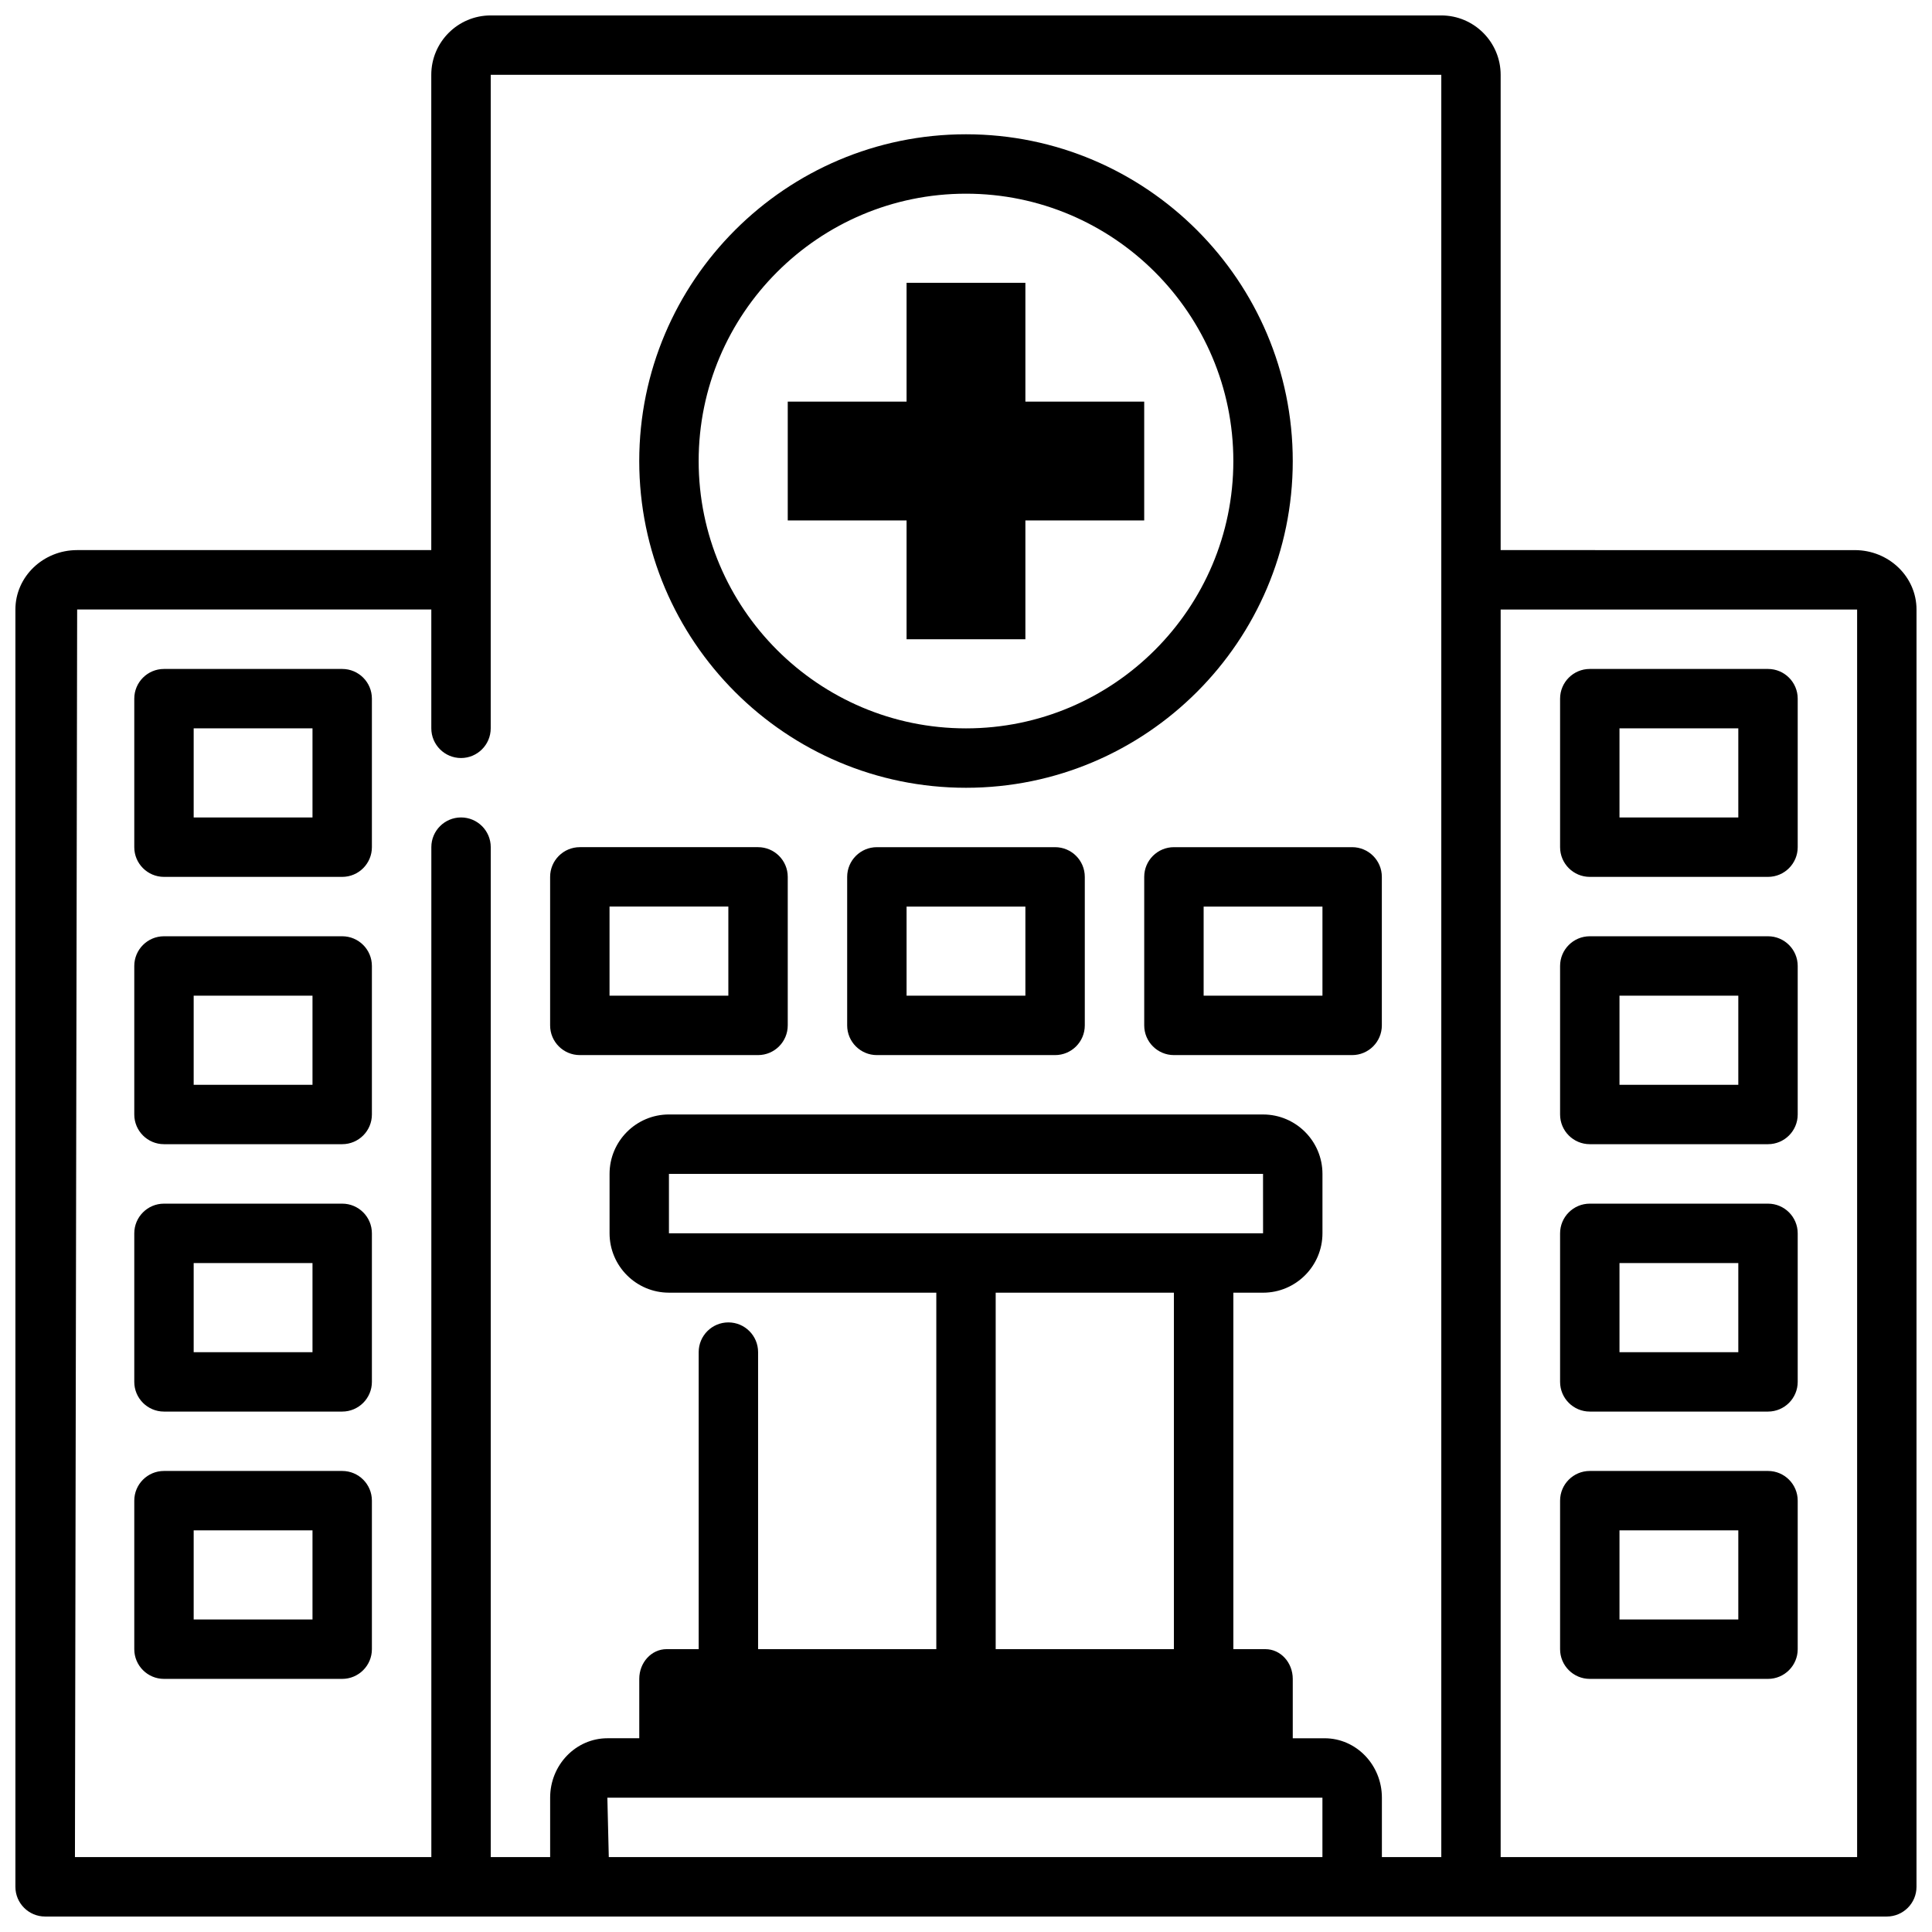 <?xml version="1.0" encoding="UTF-8"?>
<!-- Uploaded to: ICON Repo, www.iconrepo.com, Generator: ICON Repo Mixer Tools -->
<svg width="800px" height="800px" version="1.1" viewBox="144 144 512 512" xmlns="http://www.w3.org/2000/svg">
 <defs>
  <clipPath id="a">
   <path d="m148.09 148.09h503.81v503.81h-503.81z"/>
  </clipPath>
 </defs>
 <path d="m384.25 313.41h31.488v-31.488h31.488v-31.488h-31.488v-31.488h-31.488v31.488h-31.488v31.488h31.488z"/>
 <path d="m400 352.77c47.742 0 86.594-38.848 86.594-86.594-0.004-47.742-38.852-86.59-86.594-86.59-47.746 0-86.594 38.848-86.594 86.594 0 47.742 38.848 86.59 86.594 86.59zm0-157.44c39.062 0 70.848 31.789 70.848 70.848 0 39.062-31.789 70.848-70.848 70.848-39.062 0-70.848-31.789-70.848-70.848-0.004-39.059 31.785-70.848 70.848-70.848z"/>
 <g clip-path="url(#a)">
  <path d="m155.96 651.9h488.06c4.344 0 7.871-3.527 7.871-7.871l0.004-338.5c0-8.684-7.336-15.742-16.352-15.742l-93.855-0.004v-125.95c0-8.684-7.062-15.742-15.742-15.742h-251.91c-8.684 0-15.742 7.062-15.742 15.742v125.95h-93.859c-9.016 0-16.352 7.062-16.352 15.746v338.5c0 4.344 3.527 7.871 7.871 7.871zm385.73-346.37h94.465v330.62h-94.465zm-47.234 330.62h-189.12l-0.379-15.742 189.5-0.004zm-39.359-55.105h-47.23v-94.465h47.23zm-133.82-110.21v-15.742h157.44l0.008 15.742zm-156.83-165.31h93.855v31.488c0 4.344 3.527 7.871 7.871 7.871s7.871-3.527 7.871-7.871l0.004-173.19h251.91v472.32h-15.742v-15.742c0-8.684-6.809-15.742-15.184-15.742h-8.438v-15.742c0-4.328-3.227-7.871-7.242-7.871l-8.5-0.004v-94.465h7.871c8.684 0 15.742-7.062 15.742-15.742v-15.742c0-8.684-7.062-15.742-15.742-15.742l-157.44-0.004c-8.684 0-15.742 7.062-15.742 15.742v15.742c0 8.684 7.062 15.742 15.742 15.742h70.848v94.465h-47.23v-78.715c0-4.344-3.527-7.871-7.871-7.871s-7.871 3.527-7.871 7.871v78.719h-8.5c-4.019 0-7.246 3.543-7.246 7.871v15.742h-8.43c-8.379 0.004-15.188 7.062-15.188 15.746v15.742h-15.742v-267.64c0-4.344-3.527-7.871-7.871-7.871s-7.871 3.527-7.871 7.871v267.65h-94.449z"/>
 </g>
 <path d="m234.69 321.28h-47.234c-4.344 0-7.871 3.527-7.871 7.871v39.359c0 4.344 3.527 7.871 7.871 7.871h47.23c4.344 0 7.871-3.527 7.871-7.871v-39.359c0.004-4.344-3.523-7.871-7.867-7.871zm-7.875 39.359h-31.488v-23.617h31.488z"/>
 <path d="m297.66 423.61h47.23c4.344 0 7.871-3.527 7.871-7.871v-39.359c0-4.344-3.527-7.871-7.871-7.871h-47.23c-4.344 0-7.871 3.527-7.871 7.871v39.359c-0.004 4.348 3.523 7.871 7.871 7.871zm7.871-39.359h31.488v23.617h-31.488z"/>
 <path d="m423.61 368.51h-47.23c-4.344 0-7.871 3.527-7.871 7.871v39.359c0 4.344 3.527 7.871 7.871 7.871h47.23c4.344 0 7.871-3.527 7.871-7.871v-39.359c0.004-4.348-3.523-7.871-7.871-7.871zm-7.871 39.359h-31.488v-23.617h31.488z"/>
 <path d="m447.23 376.38v39.359c0 4.344 3.527 7.871 7.871 7.871h47.23c4.344 0 7.871-3.527 7.871-7.871v-39.359c0-4.344-3.527-7.871-7.871-7.871h-47.23c-4.344 0-7.871 3.523-7.871 7.871zm15.746 7.871h31.488v23.617h-31.488z"/>
 <path d="m234.69 392.12h-47.234c-4.344 0-7.871 3.527-7.871 7.871v39.359c0 4.344 3.527 7.871 7.871 7.871h47.23c4.344 0 7.871-3.527 7.871-7.871v-39.359c0.004-4.344-3.523-7.871-7.867-7.871zm-7.875 39.363h-31.488v-23.617h31.488z"/>
 <path d="m234.69 462.98h-47.234c-4.344 0-7.871 3.527-7.871 7.871v39.359c0 4.344 3.527 7.871 7.871 7.871h47.23c4.344 0 7.871-3.527 7.871-7.871v-39.359c0.004-4.348-3.523-7.871-7.867-7.871zm-7.875 39.359h-31.488v-23.617h31.488z"/>
 <path d="m234.69 533.82h-47.234c-4.344 0-7.871 3.527-7.871 7.871v39.359c0 4.344 3.527 7.871 7.871 7.871h47.23c4.344 0 7.871-3.527 7.871-7.871v-39.359c0.004-4.348-3.523-7.871-7.867-7.871zm-7.875 39.359h-31.488v-23.617h31.488z"/>
 <path d="m612.54 321.28h-47.23c-4.344 0-7.871 3.527-7.871 7.871v39.359c0 4.344 3.527 7.871 7.871 7.871h47.23c4.344 0 7.871-3.527 7.871-7.871v-39.359c0-4.344-3.527-7.871-7.871-7.871zm-7.871 39.359h-31.488v-23.617h31.488z"/>
 <path d="m612.54 392.12h-47.23c-4.344 0-7.871 3.527-7.871 7.871v39.359c0 4.344 3.527 7.871 7.871 7.871h47.23c4.344 0 7.871-3.527 7.871-7.871v-39.359c0-4.344-3.527-7.871-7.871-7.871zm-7.871 39.363h-31.488v-23.617h31.488z"/>
 <path d="m612.54 462.98h-47.23c-4.344 0-7.871 3.527-7.871 7.871v39.359c0 4.344 3.527 7.871 7.871 7.871h47.23c4.344 0 7.871-3.527 7.871-7.871v-39.359c0-4.348-3.527-7.871-7.871-7.871zm-7.871 39.359h-31.488v-23.617h31.488z"/>
 <path d="m612.54 533.82h-47.23c-4.344 0-7.871 3.527-7.871 7.871v39.359c0 4.344 3.527 7.871 7.871 7.871h47.23c4.344 0 7.871-3.527 7.871-7.871v-39.359c0-4.348-3.527-7.871-7.871-7.871zm-7.871 39.359h-31.488v-23.617h31.488z"/>
</svg>